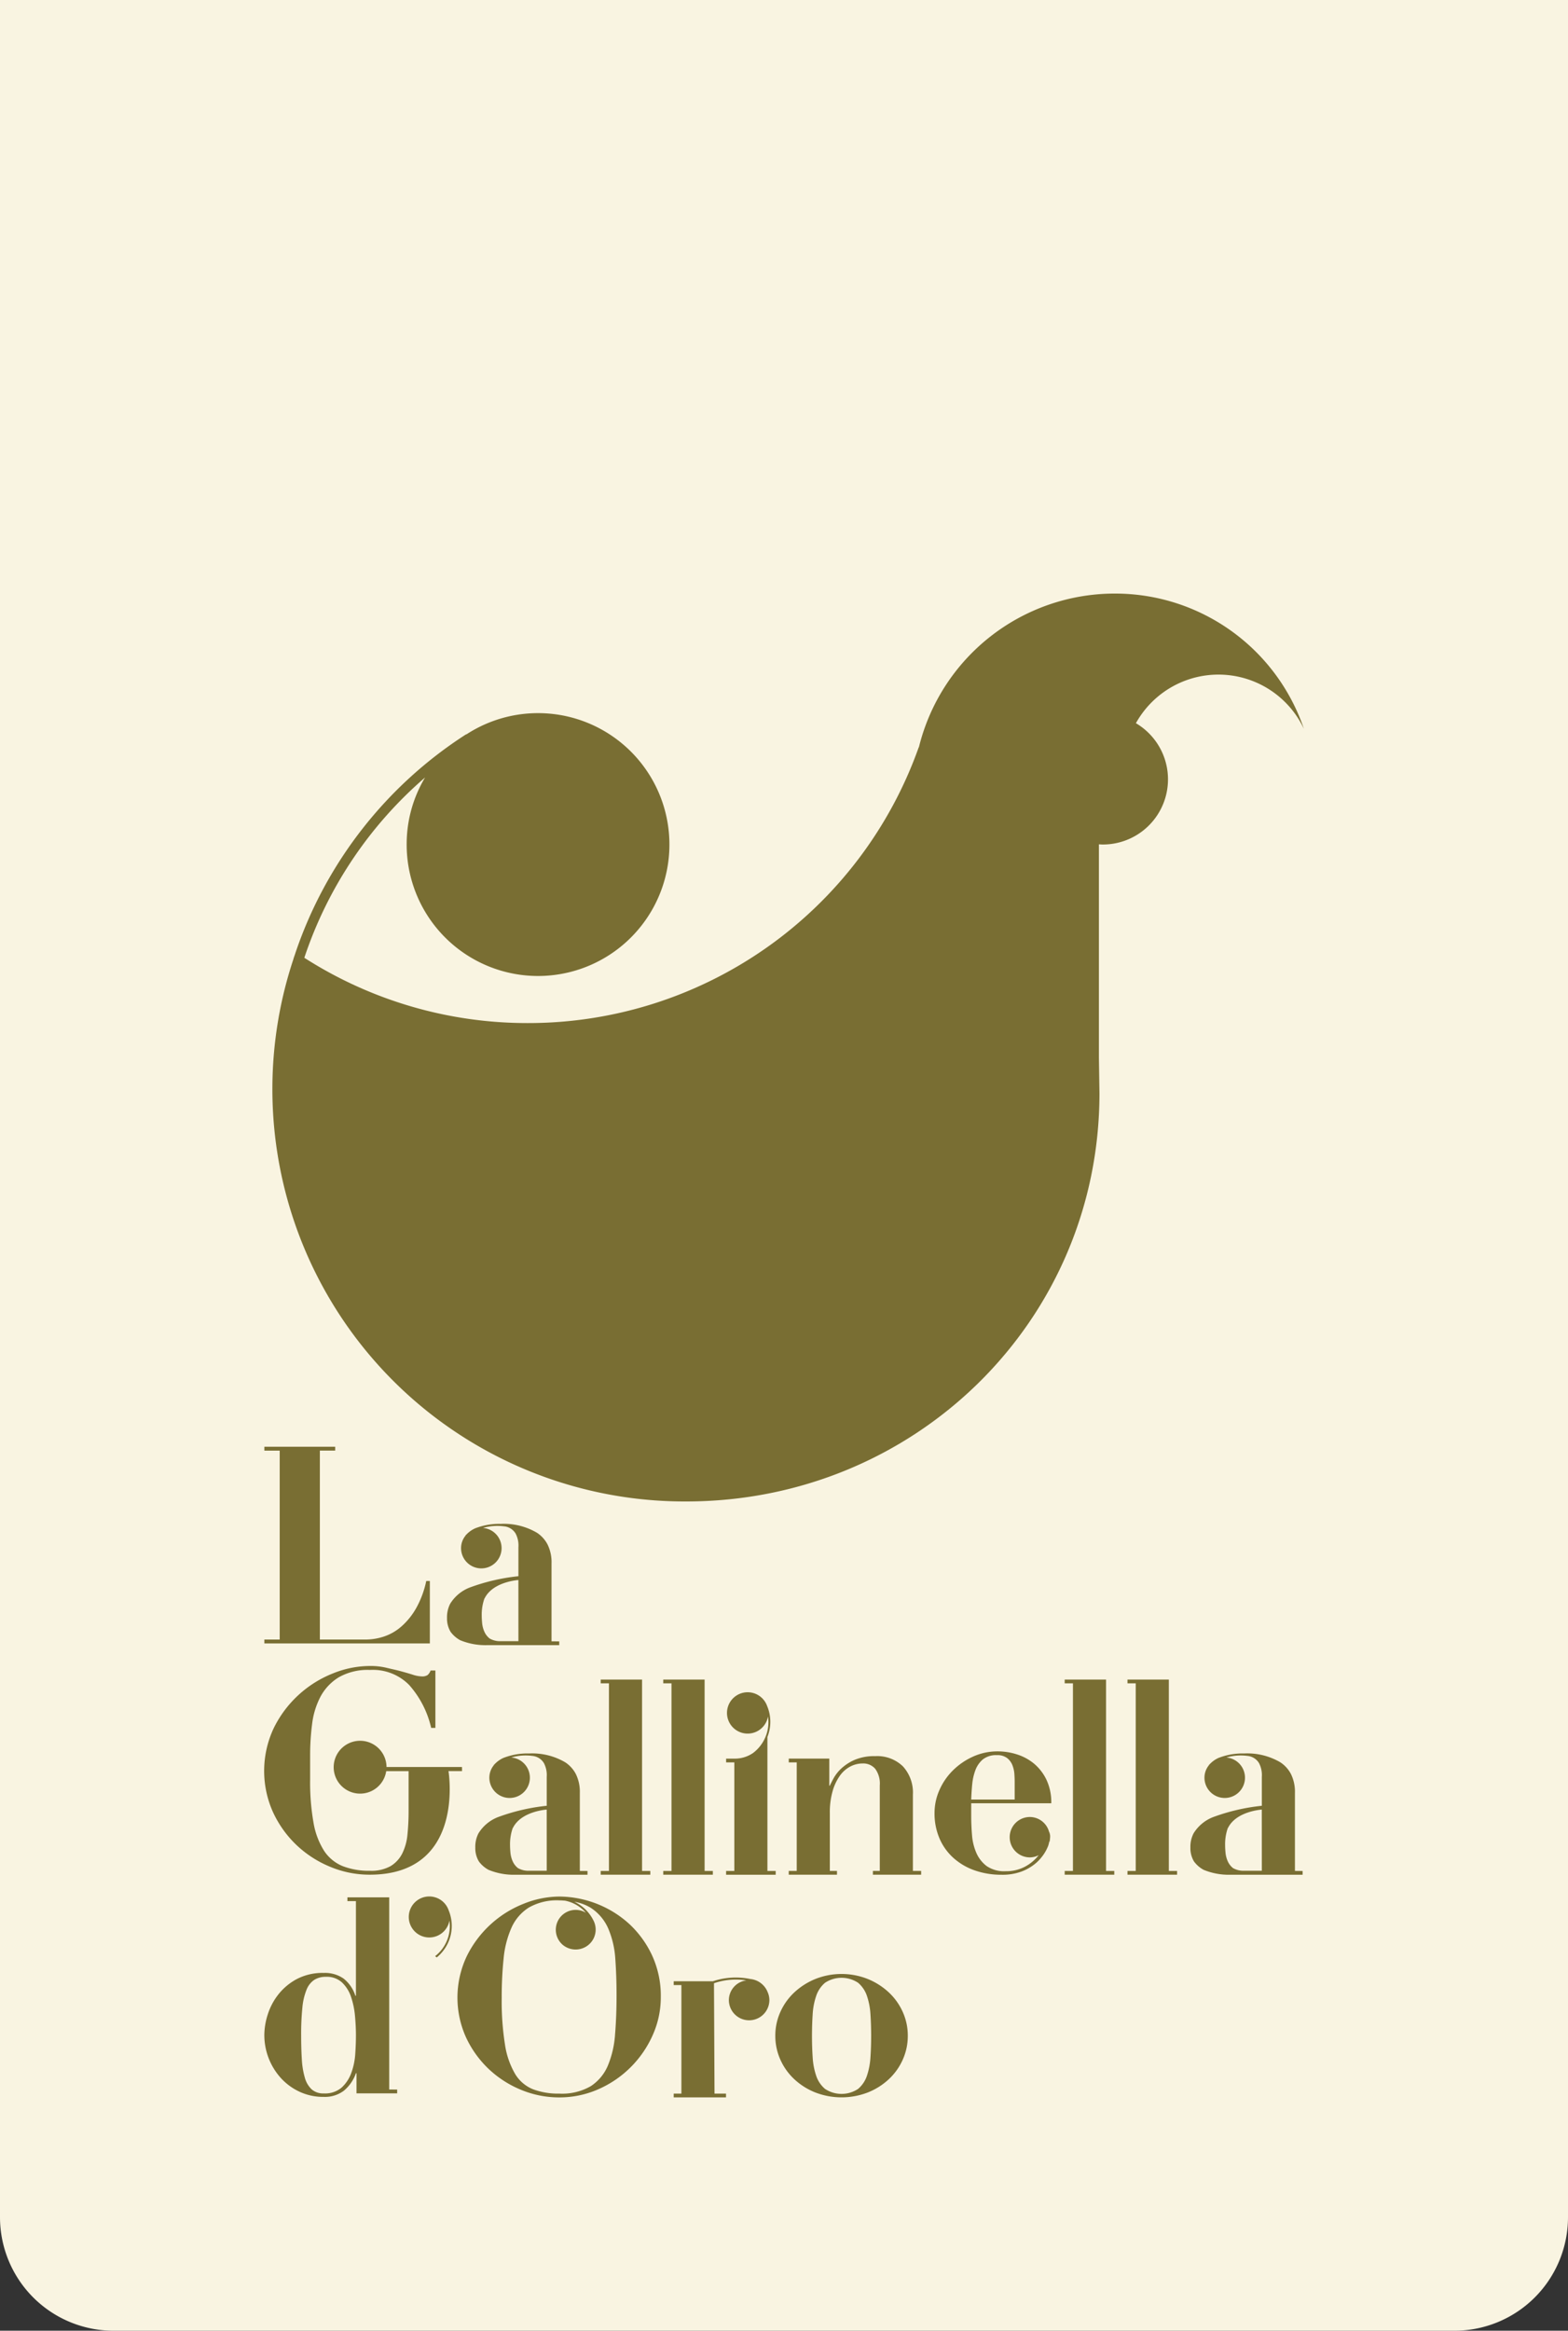 <svg xmlns="http://www.w3.org/2000/svg" xmlns:xlink="http://www.w3.org/1999/xlink" width="165.78" height="246.319" viewBox="0 0 165.78 246.319">
  <rect x="0" y="0" width="165.78" height="246.319" fill="#333333" stroke="none"/>
  <defs>
    <clipPath id="clip-path">
      <rect id="Rettangolo_2" data-name="Rettangolo 2" width="109.926" height="158.931" fill="none"/>
    </clipPath>
  </defs>
  <g id="Raggruppa_31" data-name="Raggruppa 31" transform="translate(0 13.235)">
    <path id="Rettangolo_26" data-name="Rettangolo 26" d="M0,0H165.78a0,0,0,0,1,0,0V234.319a12,12,0,0,1-12,12H12a12,12,0,0,1-12-12V0A0,0,0,0,1,0,0Z" transform="translate(0 -13.235)" fill="#f9f4e1"/>
    <g id="Logo" transform="translate(27.927 49.496)">
      <g id="Raggruppa_3" data-name="Raggruppa 3" clip-path="url(#clip-path)">
        <path id="Tracciato_1025" data-name="Tracciato 1025" d="M26.617,91.841V83.6a4.235,4.235,0,0,0-.416-1.989,3.318,3.318,0,0,0-1.12-1.244,6.9,6.9,0,0,0-3.829-.94,7,7,0,0,0-2.716.472,2.936,2.936,0,0,0-.961.7c-.017.015-.037.022-.055.038l.017.017a2.078,2.078,0,0,0-.484,1.3,2.142,2.142,0,1,0,2.313-2.1,5.539,5.539,0,0,1,2.218-.17,1.6,1.6,0,0,1,1.233.758,2.715,2.715,0,0,1,.3,1.459v3.056a21.122,21.122,0,0,0-5.158,1.2A4.208,4.208,0,0,0,15.9,87.873a3.117,3.117,0,0,0-.332,1.5,2.722,2.722,0,0,0,.375,1.458,3.069,3.069,0,0,0,1.021.891,7,7,0,0,0,2.816.522h7.651v-.4Zm-3.5-.02H21.28a2.191,2.191,0,0,1-1.208-.281,1.913,1.913,0,0,1-.56-.73,2.928,2.928,0,0,1-.23-.886c-.029-.306-.043-.572-.043-.8a5.126,5.126,0,0,1,.273-1.78c.019-.037.043-.074.066-.115.914-1.712,3.537-1.869,3.537-1.869Z" transform="translate(3.767 18.892)" fill="#796e33"/>
        <path id="Tracciato_1026" data-name="Tracciato 1026" d="M7.507,72.842v.408H5.886V93.218h4.833a6.238,6.238,0,0,0,1.949-.321,5.385,5.385,0,0,0,1.844-1.066,7.449,7.449,0,0,0,1.553-1.926,10.081,10.081,0,0,0,1.069-2.876h.381v6.6H.019v-.41H1.64V73.251H.019v-.408Z" transform="translate(0.005 17.325)" fill="#796e33"/>
        <path id="Tracciato_1027" data-name="Tracciato 1027" d="M38.346,92.719v20.225h.871v.4H33.974v-.4h.871V93.12h-.871v-.4Z" transform="translate(8.223 22.053)" fill="#796e33"/>
        <path id="Tracciato_1028" data-name="Tracciato 1028" d="M33.022,92.719v20.225h.871v.4H28.65v-.4h.871V93.12H28.65v-.4Z" transform="translate(6.934 22.053)" fill="#796e33"/>
        <path id="Tracciato_1029" data-name="Tracciato 1029" d="M77.864,92.719v20.225h.871v.4H73.492v-.4h.871V93.12h-.871v-.4Z" transform="translate(17.787 22.053)" fill="#796e33"/>
        <path id="Tracciato_1030" data-name="Tracciato 1030" d="M72.519,92.719v20.225h.871v.4H68.147v-.4h.871V93.12h-.871v-.4Z" transform="translate(16.493 22.053)" fill="#796e33"/>
        <path id="Tracciato_1031" data-name="Tracciato 1031" d="M45.5,111.387V99.916h-.842v-.4h4.286v2.859h.057q.116-.256.4-.786a4.247,4.247,0,0,1,.832-1.045,5.036,5.036,0,0,1,1.406-.9,5.251,5.251,0,0,1,2.154-.386,3.891,3.891,0,0,1,2.941,1.087,4.1,4.1,0,0,1,1.048,2.975v8.067h.871v.4h-5.1v-.4h.728v-9.04a2.638,2.638,0,0,0-.488-1.759,1.667,1.667,0,0,0-1.32-.557,2.818,2.818,0,0,0-1.32.328,3.162,3.162,0,0,0-1.105.988,5.344,5.344,0,0,0-.76,1.63,8.084,8.084,0,0,0-.288,2.289v6.121h.756v.4h-5.1v-.4Z" transform="translate(10.809 23.608)" fill="#796e33"/>
        <path id="Tracciato_1032" data-name="Tracciato 1032" d="M43.693,112.666V100.795h0V98.506a4.319,4.319,0,0,0-.031-3.27,2.185,2.185,0,1,0,.093,1.112,4.086,4.086,0,0,1-1.574,3.85,3.4,3.4,0,0,1-1.981.6h-.874v.4h.869v11.277h0v.194h-.871v.4h5.243v-.4Z" transform="translate(9.517 22.33)" fill="#796e33"/>
        <path id="Tracciato_1033" data-name="Tracciato 1033" d="M69.287,107.92l0-.014v0a1.173,1.173,0,0,0-.119-.581,2.115,2.115,0,0,0-2.021-1.537,2.134,2.134,0,1,0,0,4.268,2.1,2.1,0,0,0,.927-.23,4.507,4.507,0,0,1-1.546,1.263,4.235,4.235,0,0,1-1.938.428,3.271,3.271,0,0,1-2.01-.542,3.478,3.478,0,0,1-1.09-1.389,5.781,5.781,0,0,1-.46-1.888q-.086-1.043-.086-2.073v-1.287H69.41a5.6,5.6,0,0,0-.517-2.5,5.084,5.084,0,0,0-1.32-1.7,5.368,5.368,0,0,0-1.808-.972,6.7,6.7,0,0,0-2.01-.314,6.245,6.245,0,0,0-2.626.557,7.236,7.236,0,0,0-2.124,1.459,6.717,6.717,0,0,0-1.421,2.073,5.918,5.918,0,0,0-.517,2.4,6.663,6.663,0,0,0,.545,2.76,5.891,5.891,0,0,0,1.507,2.06,6.617,6.617,0,0,0,2.254,1.289,8.507,8.507,0,0,0,2.783.443,5.786,5.786,0,0,0,2.152-.358,5.111,5.111,0,0,0,1.493-.888,4.565,4.565,0,0,0,.663-.715l.022-.028c.029-.038.06-.079.087-.119a4.5,4.5,0,0,0,.525-.993s0,0,0-.009a2.158,2.158,0,0,0,.091-.381l.035.014,0-.007.006-.037.007-.026h0a2.138,2.138,0,0,0,.043-.37c0-.017.009-.031.009-.048m-8.243-5.544a5.8,5.8,0,0,1,.33-1.516,2.76,2.76,0,0,1,.789-1.159,2.243,2.243,0,0,1,1.507-.457,1.667,1.667,0,0,1,1.077.313,1.8,1.8,0,0,1,.56.772,3.153,3.153,0,0,1,.2.916c.019.3.03.562.03.772v1.916H60.943q.028-.743.1-1.558" transform="translate(13.812 23.509)" fill="#796e33"/>
        <path id="Tracciato_1034" data-name="Tracciato 1034" d="M29.026,111.441V103.2a4.235,4.235,0,0,0-.416-1.989,3.318,3.318,0,0,0-1.12-1.244,6.9,6.9,0,0,0-3.829-.94,7,7,0,0,0-2.716.472,2.936,2.936,0,0,0-.961.7c-.017.015-.037.022-.055.038l.017.017a2.078,2.078,0,0,0-.484,1.3,2.142,2.142,0,1,0,2.313-2.1,5.539,5.539,0,0,1,2.218-.17,1.6,1.6,0,0,1,1.233.758,2.715,2.715,0,0,1,.3,1.459v3.056a21.122,21.122,0,0,0-5.158,1.2,4.208,4.208,0,0,0-2.061,1.719,3.117,3.117,0,0,0-.332,1.5,2.722,2.722,0,0,0,.375,1.458,3.069,3.069,0,0,0,1.021.891,7,7,0,0,0,2.816.522h7.651v-.4Zm-3.5-.02H23.689a2.191,2.191,0,0,1-1.208-.281,1.913,1.913,0,0,1-.56-.73,2.928,2.928,0,0,1-.23-.886c-.029-.306-.043-.572-.043-.8a5.138,5.138,0,0,1,.273-1.781c.019-.036.043-.073.066-.114.914-1.712,3.537-1.869,3.537-1.869Z" transform="translate(4.35 23.554)" fill="#796e33"/>
        <path id="Tracciato_1035" data-name="Tracciato 1035" d="M89.9,111.441V103.2a4.235,4.235,0,0,0-.416-1.989,3.318,3.318,0,0,0-1.12-1.244,6.9,6.9,0,0,0-3.829-.94,7,7,0,0,0-2.716.472,2.936,2.936,0,0,0-.961.7c-.017.015-.037.022-.055.038l.017.017a2.078,2.078,0,0,0-.484,1.3,2.142,2.142,0,1,0,2.313-2.1,5.539,5.539,0,0,1,2.218-.17,1.6,1.6,0,0,1,1.233.758,2.715,2.715,0,0,1,.3,1.459v3.056a21.122,21.122,0,0,0-5.158,1.2,4.208,4.208,0,0,0-2.061,1.719,3.117,3.117,0,0,0-.332,1.5,2.722,2.722,0,0,0,.375,1.458,3.068,3.068,0,0,0,1.021.891,7,7,0,0,0,2.816.522h7.651v-.4Zm-3.5-.02H84.56a2.191,2.191,0,0,1-1.208-.281,1.913,1.913,0,0,1-.56-.73,2.928,2.928,0,0,1-.23-.886c-.029-.306-.043-.572-.043-.8a5.138,5.138,0,0,1,.273-1.781c.019-.036.043-.073.066-.114.914-1.712,3.537-1.869,3.537-1.869Z" transform="translate(19.082 23.554)" fill="#796e33"/>
        <path id="Tracciato_1036" data-name="Tracciato 1036" d="M20.918,102.235h-7.98a2.793,2.793,0,1,0-.031.437h2.366v4.169a24.754,24.754,0,0,1-.12,2.526,5.657,5.657,0,0,1-.551,2.007,3.288,3.288,0,0,1-1.237,1.339,4.185,4.185,0,0,1-2.179.49,7.657,7.657,0,0,1-2.878-.49,4.289,4.289,0,0,1-1.97-1.62,8.061,8.061,0,0,1-1.118-2.975,24.373,24.373,0,0,1-.358-4.548v-2.586A25.682,25.682,0,0,1,5.071,97.7a8.386,8.386,0,0,1,.879-2.884,5.372,5.372,0,0,1,1.924-2.051,6.16,6.16,0,0,1,3.311-.787,5.381,5.381,0,0,1,4.147,1.589A10.262,10.262,0,0,1,17.659,98.1h.447V92.035H17.6a1.168,1.168,0,0,1-.328.49,1.021,1.021,0,0,1-.6.135,3.3,3.3,0,0,1-.954-.178c-.379-.12-.806-.243-1.283-.373s-.944-.223-1.551-.371a7.233,7.233,0,0,0-1.73-.178,10.483,10.483,0,0,0-3.893.789A11.808,11.808,0,0,0,1.028,98.1a10.607,10.607,0,0,0-.1,8.889,11.385,11.385,0,0,0,2.46,3.463,11.5,11.5,0,0,0,3.565,2.318,10.8,10.8,0,0,0,4.206.848c9.889,0,8.428-10.331,8.332-10.948h1.431Z" transform="translate(0 21.777)" fill="#796e33"/>
        <path id="Tracciato_1037" data-name="Tracciato 1037" d="M16.5,112.67a2.167,2.167,0,1,0,.087,1.1,4.041,4.041,0,0,1-1.513,3.758c.057.043.113.088.17.134A4.3,4.3,0,0,0,16.5,112.67" transform="translate(3.004 26.476)" fill="#796e33"/>
        <path id="Tracciato_1038" data-name="Tracciato 1038" d="M56.989,121.874a6.4,6.4,0,0,0-1.478-2.073,7.31,7.31,0,0,0-2.224-1.416,7.5,7.5,0,0,0-5.539,0,7.3,7.3,0,0,0-2.224,1.416,6.379,6.379,0,0,0-1.478,2.073,6.048,6.048,0,0,0-.532,2.5,6.114,6.114,0,0,0,.532,2.533,6.366,6.366,0,0,0,1.478,2.073,7.076,7.076,0,0,0,2.224,1.4,7.706,7.706,0,0,0,5.539,0,7.09,7.09,0,0,0,2.224-1.4,6.384,6.384,0,0,0,1.478-2.073,6.134,6.134,0,0,0,.532-2.533,6.068,6.068,0,0,0-.532-2.5m-3.416,4.763a7.456,7.456,0,0,1-.373,1.974A3.113,3.113,0,0,1,52.268,130a3.159,3.159,0,0,1-3.5,0,3.1,3.1,0,0,1-.933-1.386,7.357,7.357,0,0,1-.373-1.974q-.073-1.116-.072-2.26t.072-2.245a7.319,7.319,0,0,1,.373-1.96,3.12,3.12,0,0,1,.933-1.388,3.165,3.165,0,0,1,3.5,0,3.13,3.13,0,0,1,.933,1.388,7.418,7.418,0,0,1,.373,1.96q.071,1.1.072,2.245t-.072,2.26" transform="translate(10.531 28.031)" fill="#796e33"/>
        <path id="Tracciato_1039" data-name="Tracciato 1039" d="M44.782,119.661a2.2,2.2,0,0,0-1.81-1.347,7.635,7.635,0,0,0-3.973.239H34.864v.4h.814v11.471h-.814v.4h5.53v-.4H39.179l-.056-11.664a7.118,7.118,0,0,1,3.421-.3,2.11,2.11,0,0,0-1.848,2.075,2.141,2.141,0,0,0,4.283,0,2.1,2.1,0,0,0-.2-.873h0" transform="translate(8.438 28.105)" fill="#796e33"/>
        <path id="Tracciato_1040" data-name="Tracciato 1040" d="M34.582,114.106a11.116,11.116,0,0,0-7.363-2.861,10.218,10.218,0,0,0-3.76.759,11.329,11.329,0,0,0-6.014,5.536,10.211,10.211,0,0,0-.1,8.553,10.96,10.96,0,0,0,2.369,3.332,11.093,11.093,0,0,0,3.429,2.231,10.479,10.479,0,0,0,4.076.816,10.145,10.145,0,0,0,4.09-.844,11.182,11.182,0,0,0,5.769-5.693,9.751,9.751,0,0,0,.876-4.076,10.165,10.165,0,0,0-.933-4.419,10.651,10.651,0,0,0-2.439-3.334m-1.464,11.715a10.432,10.432,0,0,1-.76,3.29,4.829,4.829,0,0,1-1.808,2.174,6.049,6.049,0,0,1-3.33.786,7.566,7.566,0,0,1-2.77-.457A3.918,3.918,0,0,1,22.556,130a8.663,8.663,0,0,1-1.077-3.118,29.269,29.269,0,0,1-.344-4.934,39.36,39.36,0,0,1,.2-4.149,10.412,10.412,0,0,1,.832-3.26,4.846,4.846,0,0,1,1.837-2.132,5.981,5.981,0,0,1,3.214-.758c.215,0,.409.019.609.031a3.958,3.958,0,0,1,2.211,1.276,2.1,2.1,0,0,0-2.467,3.379,2.127,2.127,0,0,0,2.993-.234,2.1,2.1,0,0,0,.252-2.363,4.269,4.269,0,0,0-2-1.941,4.793,4.793,0,0,1,1.776.667,4.972,4.972,0,0,1,1.823,2.2,9.751,9.751,0,0,1,.732,3.2q.129,1.818.129,3.819,0,2.232-.158,4.134" transform="translate(3.983 26.459)" fill="#796e33"/>
        <path id="Tracciato_1041" data-name="Tracciato 1041" d="M14.061,131.627v.4h-4.3V129.9H9.7a4.2,4.2,0,0,1-1.282,1.852A3.319,3.319,0,0,1,6.3,132.4a5.914,5.914,0,0,1-2.565-.546,6.211,6.211,0,0,1-1.975-1.451,6.778,6.778,0,0,1-1.744-4.553,7.2,7.2,0,0,1,.36-2.154A6.671,6.671,0,0,1,1.5,121.572a6.227,6.227,0,0,1,1.946-1.623A5.865,5.865,0,0,1,6.3,119.3a3.424,3.424,0,0,1,2.1.6,3.768,3.768,0,0,1,1.24,1.81H9.7v-10H8.8v-.4h4.419v20.309ZM9.6,123.843a8.59,8.59,0,0,0-.417-2.012,3.758,3.758,0,0,0-.951-1.521,2.367,2.367,0,0,0-1.7-.6,2.267,2.267,0,0,0-1.226.316,2.237,2.237,0,0,0-.821,1.035,6.612,6.612,0,0,0-.447,1.91,27.823,27.823,0,0,0-.129,2.916q0,1.407.072,2.541a8.51,8.51,0,0,0,.317,1.94,2.674,2.674,0,0,0,.72,1.235,1.841,1.841,0,0,0,1.283.431,2.7,2.7,0,0,0,1.888-.618,3.9,3.9,0,0,0,1.023-1.551,7.178,7.178,0,0,0,.417-2.012q.073-1.077.072-1.967,0-.949-.1-2.04" transform="translate(0.004 26.476)" fill="#796e33"/>
        <path id="Tracciato_1042" data-name="Tracciato 1042" d="M89.788,0A21.328,21.328,0,0,0,69.053,16.253l-.014-.01A43.81,43.81,0,0,1,27.718,45.391a43.7,43.7,0,0,1-23.639-6.9A43.182,43.182,0,0,1,16.844,19.437,13.721,13.721,0,0,0,14.9,26.477,13.89,13.89,0,1,0,21.21,14.886l-.012-.02A44.325,44.325,0,0,0,3.168,37.894h0c-.024.066-.042.134-.066.2-.055.166-.117.329-.17.5l.006,0A43.576,43.576,0,0,0,44.462,95.949c24.17,0,43.685-19.055,43.685-43.144l-.058-3.761V26.5c.128.007.255.02.384.02A6.886,6.886,0,0,0,92,13.7a9.984,9.984,0,0,1,17.761.593A21.082,21.082,0,0,0,89.788,0" transform="translate(0.169)" fill="#796e33"/>
      </g>
    </g>
  </g>
</svg>
